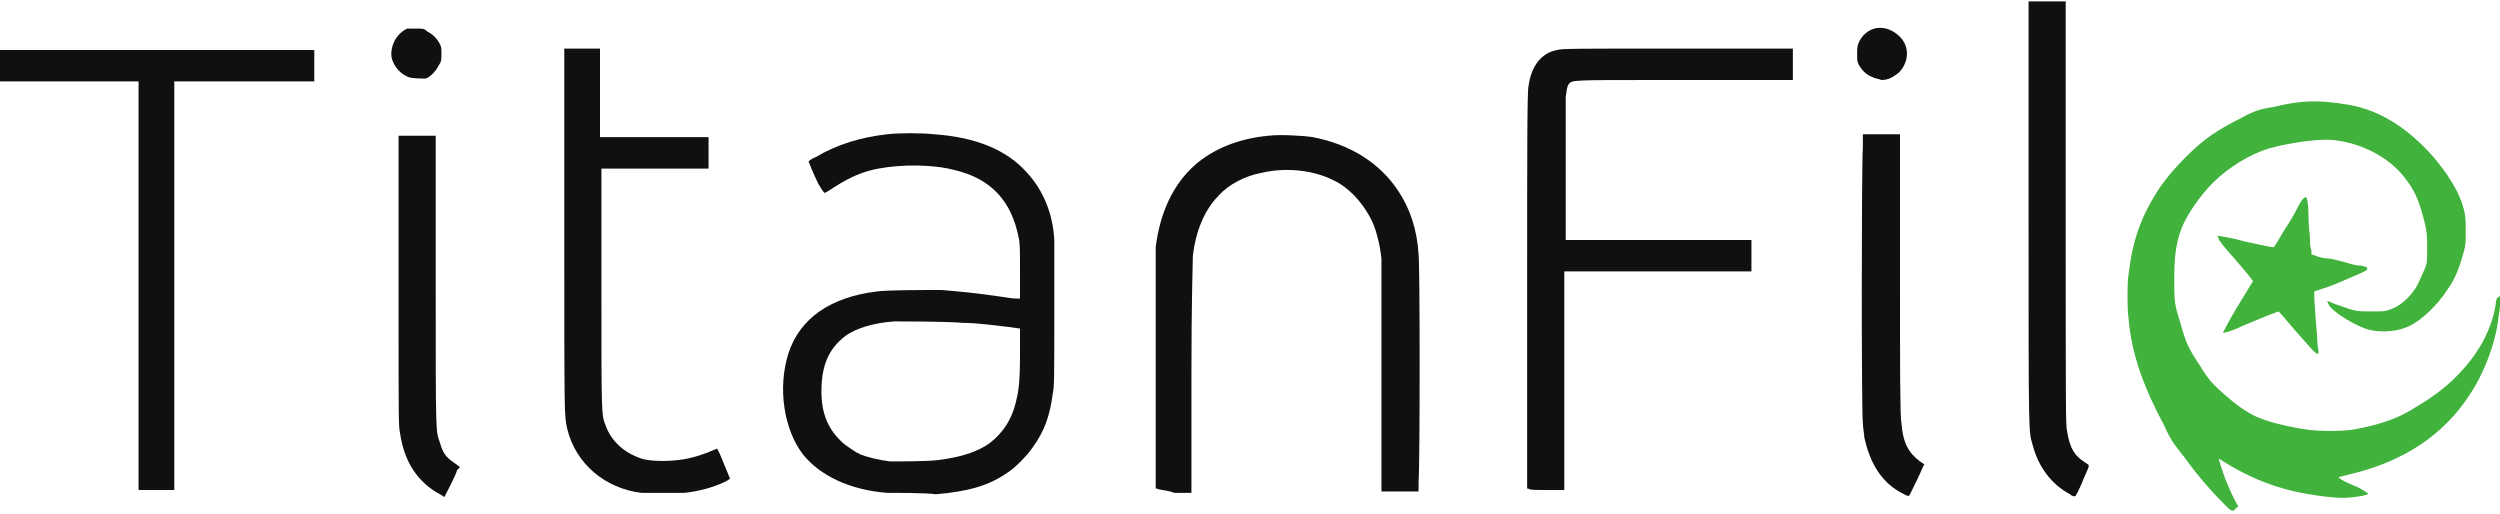 <?xml version="1.0" encoding="UTF-8"?>
<!-- Generator: Adobe Illustrator 26.5.2, SVG Export Plug-In . SVG Version: 6.00 Build 0)  -->
<svg xmlns="http://www.w3.org/2000/svg" xmlns:xlink="http://www.w3.org/1999/xlink" version="1.1" id="Layer_1" x="0px" y="0px" viewBox="0 0 175 36" style="enable-background:new 0 0 175 36;" xml:space="preserve">
<style type="text/css">
	.st0{fill:#12100F;}
	.st1{fill:#41B23C;}
</style>
<g>
	<path class="st0" d="M30.8,34.6c-1.5-0.8-2.5-2.2-2.8-4.3c-0.1-0.4-0.1-1.2-0.1-7.9c0-4.1,0-8.6,0-10.1l0-2.8h1.3h1.3l0,10.2   c0,11.1,0,10.4,0.3,11.3c0.2,0.7,0.4,1,1,1.4l0.4,0.3L32,32.9c-0.1,0.4-0.9,1.9-0.9,1.9C31.1,34.8,31,34.7,30.8,34.6L30.8,34.6z"></path>
	<path class="st0" d="M133.3,34.6c-1.5-0.7-2.4-2.1-2.8-4c0-0.2-0.1-0.7-0.1-1c-0.1-0.6-0.1-17.8,0-19.3l0-0.9h1.3h1.3v9.8   c0,6.4,0,10,0.1,10.4c0.1,1.4,0.5,2.1,1.3,2.7l0.3,0.2l-0.1,0.2c-0.2,0.5-0.9,1.9-0.9,1.9C133.6,34.8,133.5,34.7,133.3,34.6   L133.3,34.6z"></path>
	<path class="st0" d="M144.9,34.6c-1.3-0.7-2.2-1.9-2.6-3.4c-0.3-1.1-0.3,0-0.3-16.3l0-14.8h1.3h1.3l0,14.8c0,14.2,0,14.9,0.1,15.3   c0.2,1.2,0.5,1.7,1.3,2.2c0.3,0.2,0.3,0.1-0.1,1c-0.3,0.8-0.6,1.3-0.6,1.3C145.2,34.8,145,34.7,144.9,34.6L144.9,34.6z"></path>
	<path class="st0" d="M44.9,34.5c-2.5-0.3-4.6-2-5.2-4.5c-0.2-1-0.2-0.5-0.2-14V3.4h1.3H42v3.1v3.1h3.8h3.8v1.1v1.1h-3.6   c-2,0-3.7,0-3.8,0l-0.1,0v8.4c0,9.1,0,8.8,0.3,9.6c0.4,1.1,1.3,1.9,2.5,2.3c0.6,0.2,1.8,0.2,2.6,0.1c0.9-0.1,1.8-0.4,2.7-0.8   c0,0,0.1,0.2,0.2,0.4c0.2,0.5,0.7,1.7,0.7,1.7c0,0-0.1,0.1-0.3,0.2c-0.8,0.4-1.9,0.7-2.9,0.8C47.2,34.5,45.5,34.5,44.9,34.5   L44.9,34.5z"></path>
	<path class="st0" d="M62.1,34.5c-2.6-0.2-4.7-1.2-5.9-2.7c-1.3-1.7-1.8-4.6-1-7.1c0.8-2.4,2.9-3.9,6.2-4.3c0.7-0.1,3.4-0.1,4.5-0.1   c1.2,0.1,2.3,0.2,3.7,0.4c0.7,0.1,1.3,0.2,1.5,0.2l0.3,0l0-1.9c0-1.5,0-2-0.1-2.4c-0.5-2.5-1.9-4.1-4.5-4.7   c-1.5-0.4-3.7-0.4-5.3-0.1c-1.1,0.2-2,0.6-3.1,1.3c-0.3,0.2-0.6,0.4-0.7,0.4c0,0-0.1-0.1-0.4-0.6c-0.4-0.8-0.7-1.6-0.7-1.6   c0,0,0.2-0.2,0.5-0.3c1.5-0.9,3.2-1.4,5-1.6c0.8-0.1,2.4-0.1,3.3,0c2.9,0.2,5.1,1.1,6.5,2.7c1.1,1.2,1.8,2.8,1.9,4.7   c0,0.4,0,2.1,0,5.4c0,4.1,0,4.9-0.1,5.3c-0.2,1.6-0.6,2.7-1.4,3.8c-0.4,0.6-1.3,1.5-1.8,1.8c-1.3,0.9-2.7,1.3-5,1.5   C65,34.5,62.7,34.5,62.1,34.5L62.1,34.5z M65.7,32.2c1.6-0.2,2.8-0.6,3.6-1.2c0.9-0.7,1.5-1.6,1.8-2.8c0.2-0.8,0.3-1.4,0.3-3.4   v-1.8l-0.7-0.1c-0.9-0.1-2.3-0.3-3.3-0.3c-1.2-0.1-4-0.1-4.8-0.1c-1.5,0.1-2.7,0.5-3.4,1c-1.2,0.9-1.7,2.1-1.7,3.9   c0,1.6,0.5,2.7,1.5,3.6c0.2,0.2,1,0.7,1,0.7c0,0,0.1,0,0.2,0.1c0.5,0.2,1.3,0.4,2.1,0.5C62.9,32.3,65,32.3,65.7,32.2z"></path>
	<path class="st0" d="M9.7,20V5.7H5.3c-2.4,0-4.6,0-4.9,0l-0.5,0l0-0.5c0-0.3,0-0.8,0-1.1l0-0.6h11.1H22v1.1v1.1l-0.5,0   c-0.3,0-2.5,0-4.9,0h-4.4V20v14.3H11H9.7V20z"></path>
	<path class="st0" d="M81,34.2l-0.1,0V26c0-5.4,0-8.4,0-8.7c0.3-2.4,1.2-4.4,2.8-5.8c1.3-1.1,3-1.8,5.1-2c0.8-0.1,2.5,0,3.1,0.1   c2.6,0.5,4.7,1.8,6,3.8c0.8,1.2,1.3,2.7,1.4,4.4c0.1,0.7,0.1,14.8,0,15.9l0,0.7h-1c-0.5,0-1.1,0-1.3,0l-0.3,0v-7.9   c0-5.1,0-8.1,0-8.4c-0.1-1-0.4-2.2-0.8-2.9c-0.6-1.1-1.5-2.1-2.6-2.6c-1.4-0.7-3.3-0.9-5-0.5c-1.1,0.2-2.3,0.8-3,1.6   c-1,1-1.6,2.5-1.8,4.2c0,0.3-0.1,3.1-0.1,8.4c0,4.4,0,8,0,8.1l0,0.1l-1.2,0C81.7,34.3,81.1,34.3,81,34.2L81,34.2z"></path>
	<path class="st0" d="M107,34.2l-0.1,0V20.3c0-9.7,0-14,0.1-14.3c0.2-1.4,0.9-2.3,2-2.5c0.3-0.1,1.4-0.1,8.4-0.1h8.1v1.1v1.1l-1.4,0   c-0.8,0-4.2,0-7.6,0c-6.8,0-6.4,0-6.7,0.3c-0.1,0.2-0.1,0.2-0.2,0.9c0,1,0,7.8,0,9l0,1h6.5h6.5l0,0.6c0,0.3,0,0.8,0,1.1l0,0.5H116   h-6.5l0,0.8c0,0.4,0,3.8,0,7.6v6.9l-1.2,0C107.6,34.3,107,34.3,107,34.2L107,34.2z"></path>
	<path class="st0" d="M28.6,5.4c-0.5-0.2-0.9-0.6-1.1-1.1c-0.2-0.4-0.1-1,0.1-1.4c0.2-0.4,0.5-0.7,0.9-0.9C28.7,2,28.8,2,29.2,2   c0.4,0,0.5,0,0.7,0.2c0.4,0.2,0.7,0.5,0.9,0.9c0.1,0.2,0.1,0.3,0.1,0.7c0,0.4,0,0.5-0.2,0.8c-0.2,0.4-0.6,0.8-0.9,0.9   C29.5,5.5,28.9,5.5,28.6,5.4L28.6,5.4z"></path>
	<path class="st0" d="M131.1,5.4c-0.4-0.1-0.8-0.5-1-0.9c-0.1-0.2-0.1-0.3-0.1-0.7c0-0.4,0-0.5,0.1-0.8c0.5-1.1,1.7-1.4,2.7-0.6   c0.9,0.7,0.9,1.9,0.1,2.7c-0.4,0.3-0.7,0.5-1.2,0.5C131.5,5.5,131.2,5.5,131.1,5.4L131.1,5.4z"></path>
</g>
<g>
	<path class="st1" d="M155.8,35.4c-0.8-0.8-1.9-2-2.9-3.4c-0.8-1-1-1.3-1.4-2.2c-1.4-2.6-2.3-5-2.5-7.5c-0.1-0.6-0.1-2.6,0-3.1   c0.3-2.5,0.9-4.1,2.2-6.1c0.6-0.8,0.9-1.2,1.8-2.1c1.3-1.3,2.2-1.9,4-2.8c0.7-0.4,1.3-0.6,2.1-0.7c2-0.5,3.2-0.5,5.1-0.2   c2,0.3,3.8,1.3,5.5,3c1.2,1.2,2.2,2.7,2.6,3.8c0.3,0.9,0.3,1.2,0.3,2.1c0,0.7,0,0.9-0.1,1.3c-0.3,1.1-0.6,2-1.2,2.8   c-0.7,1.1-1.8,2.1-2.6,2.5c-0.8,0.4-1.9,0.5-2.8,0.3c-0.9-0.2-2.7-1.3-2.9-1.8l-0.1-0.2l0.1,0c0.1,0,0.4,0.2,0.8,0.3   c1.1,0.4,1.2,0.4,2.2,0.4c0.8,0,0.9,0,1.2-0.1c0.7-0.2,1.3-0.7,1.8-1.4c0.3-0.4,0.4-0.8,0.7-1.4c0.2-0.5,0.2-0.5,0.2-1.4   c0-0.9,0-1-0.1-1.6c-0.4-1.7-0.7-2.5-1.5-3.5c-1.1-1.4-3-2.4-5-2.6c-1-0.1-3.1,0.2-4.5,0.6c-1.3,0.4-2.8,1.3-3.9,2.4   c-0.9,0.9-1.8,2.2-2.2,3.2c-0.4,1.1-0.5,2-0.5,3.6c0,1.4,0,1.7,0.4,2.9c0.4,1.5,0.6,1.9,1.4,3.1c0.6,1,1,1.4,1.7,2   c0.8,0.7,1.2,1,1.9,1.4c0.9,0.5,2.6,0.9,4.1,1.1c1,0.1,2.6,0.1,3.4-0.1c1.5-0.3,2.8-0.7,4-1.5c1.2-0.7,2.1-1.4,2.8-2.1   c1.5-1.5,2.5-3.2,2.8-5.1c0-0.3,0.1-0.5,0.2-0.5c0.1-0.1,0.1-0.1,0.1-0.1c0.1,0,0,0.9-0.1,1.5c-0.2,1.8-1,3.9-2,5.4   c-1.8,2.8-4.6,4.7-8.4,5.6l-0.8,0.2l0.1,0.1c0.1,0.1,0.5,0.3,1,0.5c0.5,0.2,0.9,0.5,0.9,0.5c0.1,0.1,0.1,0.1-0.3,0.2   c-1.1,0.2-1.6,0.2-3.1,0c-2.3-0.3-4.4-1-6.5-2.3c-0.3-0.2-0.5-0.3-0.5-0.3c0,0,0.3,1,0.5,1.5c0.2,0.5,0.6,1.4,0.8,1.7   c0.1,0.2,0.1,0.2,0,0.2c0,0-0.1,0.1-0.1,0.1C156.3,35.9,156.1,35.7,155.8,35.4L155.8,35.4z"></path>
	<path class="st1" d="M162.1,24.7c-0.2-0.1-1.8-2-2.5-2.8l-0.1-0.1l-0.8,0.3c-0.5,0.2-1.2,0.5-1.7,0.7c-0.8,0.4-1.3,0.5-1.4,0.5   c0,0,0.4-0.8,1-1.8c0.6-1,1.1-1.8,1.1-1.8c0-0.1-0.6-0.8-1.2-1.5c-0.9-1-1.2-1.4-1.2-1.5c0-0.1-0.1-0.2-0.1-0.2   c0,0,0.9,0.1,1.9,0.4c1,0.2,1.8,0.4,2,0.4c0.1,0,0.1,0,0.2-0.2c0.1-0.1,0.4-0.7,0.8-1.3c0.4-0.6,0.7-1.2,0.8-1.4   c0.2-0.4,0.4-0.6,0.5-0.6c0.1,0,0.2,0.5,0.2,1.5c0,0.5,0.1,1.2,0.1,1.4c0,0.3,0,0.6,0.1,0.8v0.3l0.3,0.1c0.2,0.1,0.6,0.2,1,0.2   c0.4,0.1,0.9,0.2,1.2,0.3c0.3,0.1,0.7,0.2,1,0.2c0.4,0.1,0.4,0.1,0.4,0.2c0,0.1,0,0.1-0.4,0.3c-0.7,0.3-2,0.9-2.7,1.1l-0.6,0.2   l0,0.2c0,0.2,0,0.6,0.2,3c0,0.5,0.1,1,0.1,1C162.3,24.8,162.2,24.8,162.1,24.7z"></path>
</g>
</svg>
